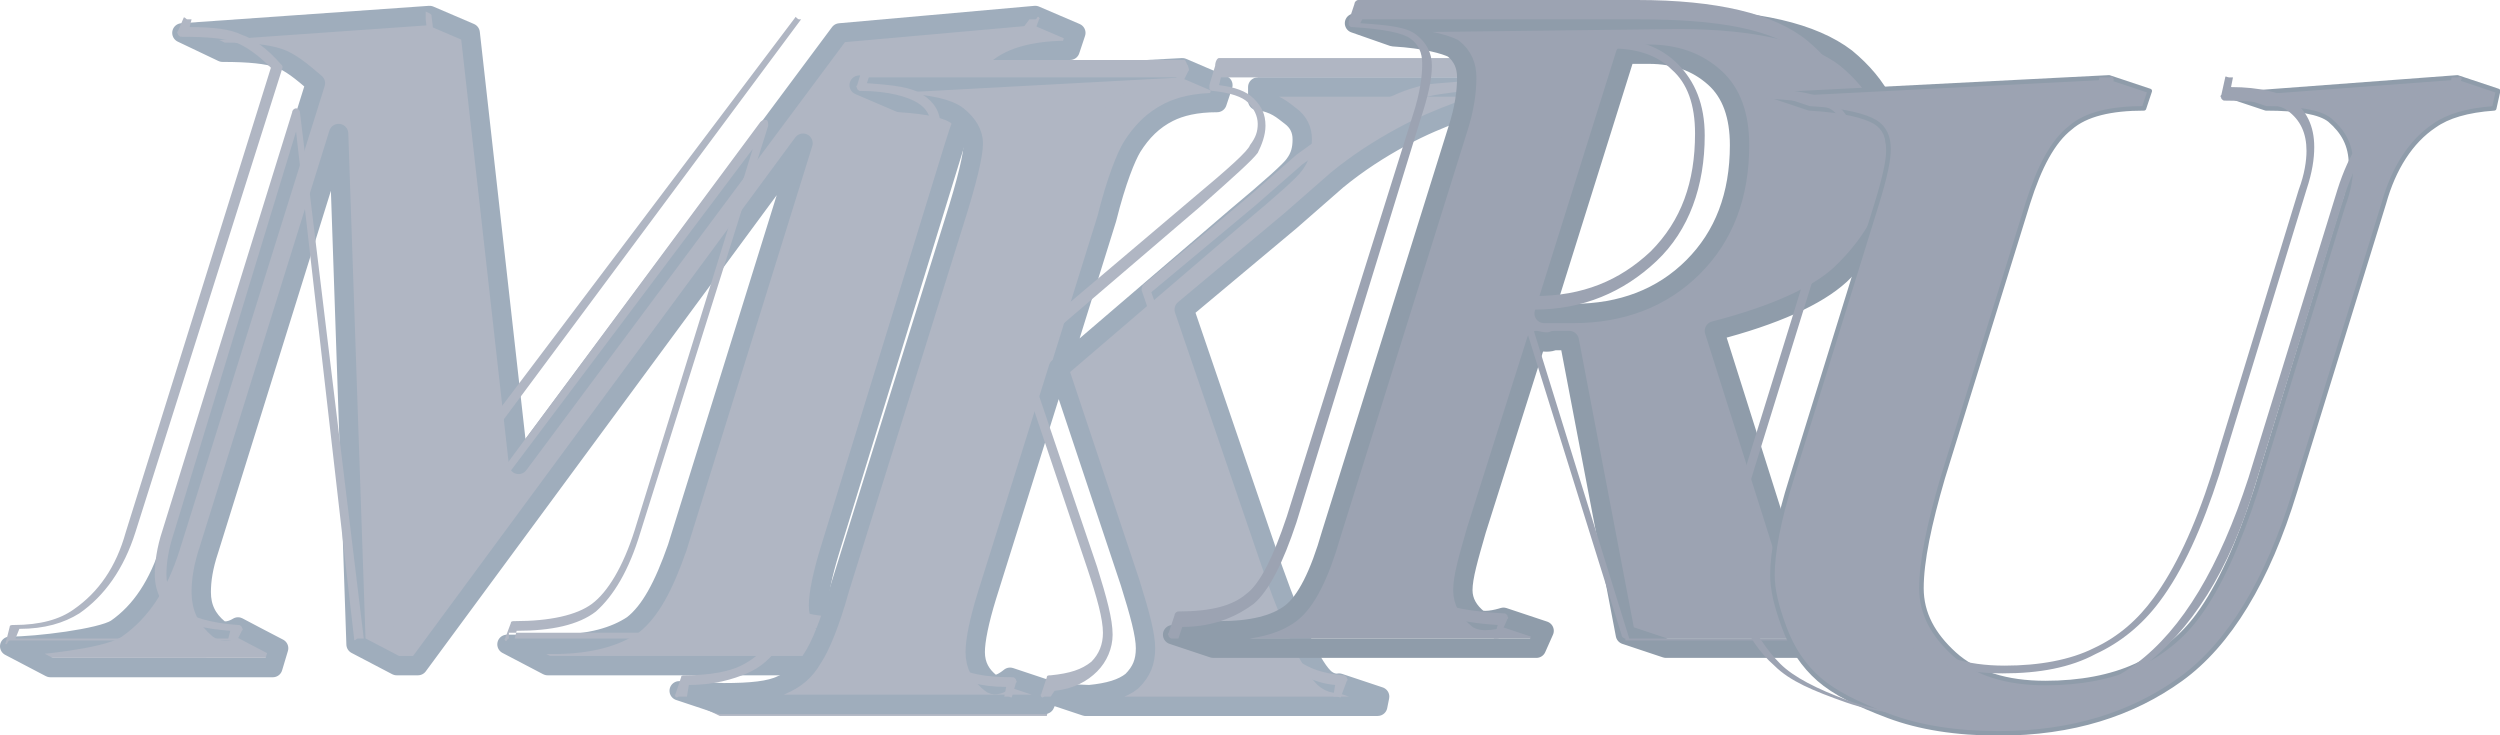 <?xml version="1.0" encoding="utf-8"?>
<!-- Generator: Adobe Illustrator 17.0.0, SVG Export Plug-In . SVG Version: 6.00 Build 0)  -->
<!DOCTYPE svg PUBLIC "-//W3C//DTD SVG 1.1//EN" "http://www.w3.org/Graphics/SVG/1.1/DTD/svg11.dtd">
<svg version="1.1" id="Слой_1" xmlns="http://www.w3.org/2000/svg" xmlns:xlink="http://www.w3.org/1999/xlink" x="0px" y="0px"
	 width="129.2px" height="38px" viewBox="0 0 129.2 38" enable-background="new 0 0 129.2 38" xml:space="preserve">
<g>
	<g id="XMLID_8805_">
		<path id="XMLID_8807_" fill="#B0B6C3" d="M22.2,0.8l2.1,0.9L26.8,24L43.4,1.7l10.1-0.9l2.1,0.9l-0.3,0.9c-1.7,0-3,0.3-3.8,1
			c-0.9,0.7-1.6,2-2.2,4l-6.4,20.8c-0.4,1.3-0.6,2.3-0.6,2.9c0,0.6,0.3,1.1,0.8,1.4c0.5,0.4,1.5,0.5,3,0.5L45.7,34H28.3l-2.1-0.8
			l2.4,0.1c1.9,0,3.2-0.3,4.1-1c0.9-0.7,1.6-2,2.3-3.9l6.5-21.1L21.7,34h-1.1l-2.1-0.8L17.5,6.8l-6.7,21.6c-0.3,0.9-0.4,1.6-0.4,2.2
			c0,0.8,0.3,1.4,0.9,1.9c0.4,0.3,1-0.1,1-0.1s1.7,0.7,2.1,0.8L14.1,34H2.6l-2.1-0.8c1.4,0,4.7-0.2,5.5-0.7c1.3-0.9,2.2-2.2,2.8-4.1
			l7.5-24c-0.7-0.7-1.4-1.2-1.9-1.4c-0.6-0.2-1.5-0.3-2.9-0.3L9.4,1.7L22.2,0.8z"/>
		<path id="XMLID_8806_" fill="none" stroke="#9FADBC" stroke-linejoin="round" d="M22.2,0.8l2.1,0.9L26.8,24L43.4,1.7l10.1-0.9
			l2.1,0.9l-0.3,0.9c-1.7,0-3,0.3-3.8,1c-0.9,0.7-1.6,2-2.2,4l-6.4,20.8c-0.4,1.3-0.6,2.3-0.6,2.9c0,0.6,0.3,1.1,0.8,1.4
			c0.5,0.4,1.5,0.7,3,0.7l-0.2,1H28.3l-2.1-1.1l2.4,0c1.9,0,3.2-0.4,4.1-1c0.9-0.7,1.6-2,2.3-4l6.5-20.9l-19.9,27h-1.1l-2.1-1.1
			L17.5,6.9l-6.7,21.5c-0.3,0.9-0.4,1.6-0.4,2.2c0,0.8,0.3,1.4,0.9,1.9c0.4,0.3,1-0.1,1-0.1s1.7,0.9,2.1,1.1l-0.3,1H2.6l-2.1-1.1
			c1.4,0,4.7-0.4,5.5-0.9c1.3-0.9,2.2-2.3,2.8-4.2l7.5-24C15.6,3.7,15,3.2,14.4,3c-0.6-0.2-1.5-0.3-2.9-0.3L9.4,1.7L22.2,0.8z"/>
	</g>
	<path id="XMLID_8804_" fill="none" d="M41.3,1L24.7,23.3L22.2,1H9.7L9.4,1.8c1.4,0,2.3,0.1,2.9,0.3c0.6,0.2,1.2,0.7,1.9,1.4
		l-7.5,24c-0.6,1.8-1.5,3.2-2.8,4.1c-0.7,0.5-1.8,0.6-3.2,0.7L0.5,33H12l0.3-0.8c-1.4,0-2.4-0.3-3-0.7c-0.6-0.5-0.9-1.1-0.9-1.9
		c0-0.6,0.1-1.3,0.4-2.2l6.7-21.7L18.6,33h1.1L39.5,6.3L33,27.4c-0.6,2-1.4,3.3-2.3,4c-0.9,0.7-2.3,0.9-4.1,0.9L26.3,33h17.4
		l0.2-0.8c-1.5,0-2.5-0.2-3-0.5c-0.5-0.4-0.8-0.8-0.8-1.4c0-0.6,0.2-1.6,0.6-2.9l6.4-20.8c0.6-2,1.4-3.3,2.2-4
		c0.9-0.7,2.2-0.9,3.8-0.9L53.5,1H41.3z"/>
	<g id="XMLID_8798_">
		<path id="XMLID_8801_" fill="#B0B6C3" d="M26.3,33c-0.1,0-0.1,0.2-0.2,0.1c0-0.1-0.1,0,0-0.1l0.3-0.8c0-0.1,0.1-0.1,0.2-0.1
			c1.8,0,3.2-0.3,4-0.9c0.8-0.6,1.6-1.9,2.2-3.8l6.1-19.7L19.8,33.1c0,0.1-0.1-0.1-0.2-0.1h-1.1c-0.1,0-0.2,0.2-0.2,0l-3-26.2
			L9,27.5c-0.3,0.9-0.4,1.6-0.4,2.2c0,0.7,0.3,1.3,0.8,1.8c0.5,0.4,1.5,0.7,2.9,0.8c0.1,0,0.1,0,0.2,0.1c0,0.1,0.1,0.1,0,0.2
			l-0.3,0.6c0,0.1-0.1-0.1-0.2-0.1H0.5c-0.1,0-0.1,0.2-0.2,0.2c0-0.1-0.1,0,0-0.1l0.2-0.8c0-0.1,0.1-0.1,0.2-0.1
			c1.4,0,2.4-0.3,3.1-0.8c1.3-0.9,2.2-2.2,2.7-4L14,3.5c-0.7-0.7-1.3-1.1-1.8-1.3C11.7,2,10.8,1.9,9.4,1.9c-0.1,0-0.1,0-0.2-0.1
			c0-0.1-0.1-0.1,0-0.2l0.3-0.7C9.6,0.9,9.6,1,9.7,1H22V0.8V0.6c0,0,0.3,0.1,0.3,0.2l2.5,21.7L41.1,0.9c0-0.1,0.1,0.1,0.2,0.1h12.2
			c0.1,0,0.1-0.2,0.2-0.1c0,0.1,0.1,0,0,0.1l-0.3,0.8c0,0.1-0.1,0.1-0.2,0.1c-1.6,0-2.9,0.3-3.7,0.9c-0.8,0.6-1.5,1.9-2.2,3.8
			l-6.4,20.8c-0.4,1.3-0.6,2.3-0.6,2.8c0,0.5,0.2,0.9,0.7,1.2c0.4,0.3,1.4,0.5,2.9,0.5c0.1,0,0.1,0,0.2,0.1c0,0.1,0.1,0.1,0,0.2
			l-0.2,0.6c0,0.1-0.1-0.1-0.2-0.1H26.3z M26.6,33h16.9l0.1-0.4c-1.4-0.1-2.3-0.2-2.9-0.6c-0.6-0.4-0.9-0.9-0.9-1.6
			c0-0.7,0.2-1.7,0.6-3l6.4-20.8c0.6-2,1.4-3.4,2.3-4.1c0.9-0.7,2.2-1,3.8-1.1L53.2,1H41.4L24.9,23.2c-0.1,0.1-0.2,0.1-0.2,0.1
			c-0.1,0-0.2-0.1-0.2-0.2L22,1H9.9L9.8,1.4c1.2,0,2.1,0.1,2.7,0.4c0.6,0.2,1.3,0.7,2,1.5c0.1,0.1,0.1,0.1,0.1,0.2L7,27.5
			c-0.6,1.9-1.6,3.3-2.9,4.2c-0.8,0.5-1.8,0.8-3.1,0.8L0.8,33h11l0.1-0.4c-1.3-0.1-2.2-0.3-2.9-0.8c-0.6-0.5-1-1.2-1-2.1
			c0-0.6,0.1-1.4,0.4-2.3l6.7-21.6c0-0.1,0.1-0.2,0.2-0.2c0.1,0,0.2,0.1,0.2,0.2L18.8,33h0.7L39.3,6.3c0.1-0.1,0.2-0.1,0.3-0.1
			c0.1,0,0.1,0.2,0.1,0.3l-6.6,21c-0.6,2-1.4,3.3-2.3,4.1c-0.9,0.7-2.3,1-4.1,1L26.6,33z"/>
		<path id="XMLID_8800_" fill="#B0B6C3" d="M71.2,37H56.1L54,36l2.3,0c1-0.1,1.7-0.4,2.2-0.8c0.5-0.5,0.7-1,0.7-1.7
			c0-0.7-0.3-1.9-0.8-3.4l-3.7-11.1l-3.7,11.8c-0.4,1.3-0.6,2.3-0.6,2.9c0,0.7,0.3,1.2,0.8,1.6c0.3,0.3,1-0.3,1-0.3l2.1,1L54.1,37
			H37.2l-2.1-1l2.3,0c1.4,0,2.4-0.2,3-0.5c0.7-0.3,1.2-0.8,1.6-1.4c0.4-0.6,0.9-1.9,1.4-3.7l5.9-18.9c0.7-2.2,1-3.5,1-4.1
			c0-0.5-0.3-1-0.8-1.4C49,5.6,48,5.4,46.5,5.3l-2.1-0.9l16.7-0.9l2.1,0.9l-0.3,0.9c-1.1,0-1.9,0.2-2.5,0.5c-0.8,0.4-1.4,1-1.9,1.8
			c-0.3,0.5-0.8,1.7-1.3,3.7L54.8,19l9.1-7.8c1.8-1.5,2.8-2.4,3-2.7c0.3-0.4,0.4-0.8,0.4-1.3c0-0.5-0.2-0.9-0.6-1.2
			C66.3,5.7,65.9,5.1,65,5l0-1h13.1l-0.3,1.1c-1,0.1-1.8,0.3-2.5,0.5c-0.8,0.3-1.8,0.7-2.9,1.4c-1.1,0.6-2.2,1.4-3.3,2.2l-2.4,2.1
			l-5.5,4.6l4.1,12c1.3,3.9,2.4,6.3,3.1,7c0.4,0.4,0.8,0.3,0.8,0.3l2.1,1L71.2,37z"/>
		<path id="XMLID_8799_" fill="none" stroke="#9FADBC" stroke-linejoin="round" d="M71.2,36.5H56.1L54,35.8l2.3,0.1
			c1-0.1,1.7-0.3,2.2-0.7c0.5-0.5,0.7-1,0.7-1.7c0-0.7-0.3-1.8-0.8-3.4l-3.7-11.1l-3.7,11.8c-0.4,1.3-0.6,2.3-0.6,2.9
			c0,0.7,0.3,1.2,0.8,1.6c0.3,0.3,1-0.3,1-0.3l2.1,0.7l-0.3,0.7H37.2l-2.1-0.7l2.3,0.1c1.4,0,2.4-0.1,3-0.4c0.7-0.3,1.2-0.7,1.6-1.4
			c0.4-0.6,0.9-1.8,1.4-3.6l5.9-18.9c0.7-2.2,1-3.5,1-4.1c0-0.5-0.3-1-0.8-1.4C49,5.6,48,5.4,46.5,5.3l-2.1-0.9l16.7-0.9l2.1,0.9
			l-0.3,0.9c-1.1,0-1.9,0.2-2.5,0.5c-0.8,0.4-1.4,1-1.9,1.8c-0.3,0.5-0.8,1.7-1.3,3.7L54.8,19l9.1-7.8c1.8-1.5,2.8-2.4,3-2.7
			c0.3-0.4,0.4-0.8,0.4-1.3c0-0.5-0.2-0.9-0.6-1.2c-0.4-0.3-0.8-0.7-1.7-0.8l0-0.7h13.1l-0.3,0.9c-1,0.1-1.8,0.2-2.5,0.4
			c-0.8,0.3-1.8,0.7-2.9,1.3c-1.1,0.6-2.2,1.3-3.3,2.2l-2.4,2.1l-5.5,4.6l4.1,12c1.3,3.9,2.4,6.3,3.1,7c0.4,0.4,0.8,0.3,0.8,0.3
			l2.1,0.7L71.2,36.5z"/>
	</g>
	<path id="XMLID_8797_" fill="none" d="M63,4l-0.3,0.7c0.9,0.1,1.5,0.2,1.9,0.6C65,5.6,65.2,6,65.2,6.4c0,0.4-0.1,0.8-0.4,1.2
		c-0.2,0.3-1.2,1.2-2.9,2.7l-9.1,7.7l2.4-7.8c0.6-1.9,1-3.1,1.3-3.7c0.5-0.8,1.1-1.4,1.9-1.8c0.6-0.3,1.4-0.2,2.5-0.2L61.1,4H44.7
		l-0.3,0.7c1.5,0,2.5,0.2,3.1,0.6C48,5.6,48.3,6,48.3,6.6c0,0.6-0.3,1.9-1,4.1l-5.9,18.9c-0.5,1.8-1,3-1.4,3.7
		c-0.4,0.6-0.9,1.1-1.6,1.4c-0.7,0.3-1.7,0.5-3.1,0.5L35,36v0h17.1l0.3-0.9c-1.5,0-2.5-0.2-3.1-0.6c-0.6-0.4-0.8-0.9-0.8-1.6
		c0-0.6,0.2-1.5,0.6-2.9l3.7-11.8l3.7,11.1c0.5,1.6,0.8,2.7,0.8,3.4c0,0.7-0.2,1.2-0.7,1.7c-0.5,0.5-1.2,0.7-2.2,0.8L54,36h15.1
		l0.3-0.9c-1.2-0.1-2.1-0.5-2.9-1.2c-0.7-0.7-1.8-3-3.1-7l-4.1-12l5.5-4.6l2.4-2.1c1.1-0.8,2.2-1.6,3.3-2.2c1.1-0.6,2-1,2.9-1.3
		c0.6-0.2,1.5-0.1,2.5-0.2L76.1,4H63z"/>
	<g id="XMLID_8785_">
		<path id="XMLID_8792_" fill="#B0B6C3" d="M54,36c-0.1,0-0.1,0.1-0.2,0c0-0.1-0.1-0.1,0-0.1l0.3-0.9c0-0.1,0.1-0.1,0.2-0.1
			c1-0.1,1.6-0.3,2.1-0.7c0.4-0.4,0.6-0.9,0.6-1.5c0-0.7-0.3-1.8-0.8-3.3l-3.5-10.4l-3.5,11.2c-0.4,1.3-0.6,2.3-0.6,2.8
			c0,0.6,0.2,1.1,0.8,1.4c0.5,0.4,1.5,0.6,2.9,0.6c0.1,0,0.1,0,0.2,0.1c0,0.1,0.1,0.1,0,0.2L52.3,36c0,0.1-0.1,0-0.2,0H35.1
			c-0.1,0-0.1,0.1-0.2,0c0-0.1-0.1-0.1,0-0.1l0.3-0.9c0-0.1,0.1-0.1,0.2-0.1c1.3,0,2.3-0.2,2.9-0.5c0.6-0.3,1.1-0.7,1.5-1.3
			c0.4-0.6,0.8-1.8,1.4-3.6l5.9-18.9c0.7-2.2,1-3.6,1-4.1c0-0.5-0.2-0.9-0.7-1.2c-0.5-0.3-1.5-0.6-2.9-0.6c-0.1,0-0.1,0-0.2-0.1
			c0-0.1-0.1-0.1,0-0.2l0.3-1c0-0.1,0.1-0.3,0.2-0.3h16.4c0.1,0,0.1,0.2,0.2,0.3c0,0.1,0.1,0.2,0,0.3L61,4.5c0,0.1-0.1,0.2-0.2,0.2
			c-1.1,0-1.9,0.2-2.4,0.4c-0.7,0.4-1.3,1-1.8,1.7c-0.3,0.5-0.8,1.7-1.3,3.6l-2.1,7l8.5-7.2c1.8-1.5,2.8-2.4,2.9-2.7
			c0.3-0.4,0.4-0.7,0.4-1.1c0-0.4-0.2-0.8-0.5-1.1c-0.3-0.3-0.9-0.5-1.8-0.6c-0.1,0-0.1,0-0.2-0.1c0-0.1,0-0.1,0-0.2l0.3-1
			C62.8,3.2,62.9,3,63,3h13.1c0.1,0,0.1,0.2,0.2,0.3c0,0.1,0.1,0.2,0,0.3L76,4.5c0,0.1-0.1,0.2-0.2,0.2c-1,0.1-1.8,0.2-2.4,0.4
			c-0.8,0.2-1.8,0.7-2.8,1.3c-1.1,0.6-2.2,1.3-3.3,2.1l-2.4,2.1l-5.4,4.5l4.1,11.8c1.3,3.9,2.4,6.3,3.1,6.9c0.7,0.7,1.6,1,2.7,1.1
			c0.1,0,0.1,0,0.2,0.1c0,0.1,0.1,0.1,0,0.2L69.3,36c0,0.1-0.1,0-0.2,0H54z M69,36v-0.2V36z M54.3,36h14.6l0.1-0.6
			c-1.1-0.1-2-0.6-2.7-1.3c-0.8-0.8-1.8-3.2-3.2-7.1l-4.1-12c0-0.1,0-0.2,0.1-0.3l5.5-4.6l2.4-2.1c1.1-0.8,2.2-1.6,3.3-2.2
			c1.1-0.6,2.1-1.1,2.9-1.3c0.6-0.2,1.4-0.2,2.4-0.3L75.8,4H63.1L63,4.4c0.8,0.1,1.4,0.3,1.8,0.7c0.4,0.4,0.6,0.8,0.6,1.4
			c0,0.5-0.2,1-0.4,1.4c-0.3,0.4-1.2,1.2-3,2.8l-9,7.7l3.7,10.9c0.5,1.6,0.8,2.7,0.8,3.5c0,0.7-0.3,1.4-0.8,1.9
			c-0.5,0.5-1.2,0.9-2.2,1L54.3,36z M35.5,36h16.4l0.1-0.5c-1.3,0-2.3-0.3-2.9-0.7c-0.6-0.4-0.9-1.1-0.9-1.8c0-0.6,0.2-1.6,0.6-3
			l3.7-11.8c0,0,0,0,0-0.1l2.4-7.8c0.6-1.9,1-3.1,1.4-3.7c0.5-0.8,1.2-1.5,2-1.9c0.6-0.3,1.4-0.4,2.5-0.4L60.8,4H44.9l-0.1,0.3
			c1.4,0.1,2.3,0.2,2.9,0.6c0.6,0.4,0.9,0.9,0.9,1.6c0,0.7-0.3,2-1,4.2l-5.9,18.9c-0.6,1.8-1,3-1.4,3.7c-0.4,0.7-1,1.2-1.7,1.5
			c-0.7,0.3-1.7,0.6-3,0.6L35.5,36z"/>
		<path id="XMLID_8789_" fill="#9CA3B2" d="M79.4,17.6l-3.1,9.8c-0.4,1.4-0.7,2.4-0.7,3.1c0,0.6,0.3,1.1,0.8,1.5
			c0.4,0.2,1.3-0.1,1.3-0.1l2.1,0.4L79.4,33H62.7l-2.1-0.4l2.4-0.1c1.7,0,2.9-0.2,3.7-0.9c0.8-0.6,1.5-1.9,2.1-4l6.5-20.8
			c0.4-1.2,0.5-2.1,0.5-2.7c0-0.6-0.2-1.1-0.7-1.5C74.7,2.2,73.7,2,72,1.9L70,1.2L86.7,1c4.1,0,7,0.7,8.7,2C97.1,4.4,98,6.1,98,8.2
			c0,2.2-1,4.2-2.9,6c-1.2,1.1-3.4,2.1-6.5,2.9l3.1,9.8c0.8,2.6,1.6,4.2,2.2,4.8c0.6,0.5,2.2,0.8,3.2,0.9V33H86.1L84,32.6l-2.9-15
			l-0.8,0.1C80.1,17.6,79.8,17.7,79.4,17.6 M79.8,16.2c0.6,0,1.1,0,1.5,0c2.5,0,4.6-0.8,6.2-2.4c1.6-1.6,2.4-3.7,2.4-6.3
			c0-1.5-0.4-2.7-1.3-3.5c-0.9-0.8-2-1.2-3.4-1.2c-0.3,0-0.7,0-1.2,0L79.8,16.2z"/>
		<path id="XMLID_8786_" fill="none" stroke="#8F9CAA" stroke-linecap="round" stroke-linejoin="round" d="M79.4,17.6l-3.1,9.8
			c-0.4,1.4-0.7,2.4-0.7,3.1c0,0.6,0.3,1.1,0.8,1.5c0.4,0.2,1.3-0.1,1.3-0.1l2.1,0.7l-0.4,0.9H62.7l-2.1-0.7l2.4-0.2
			c1.7,0,2.9-0.3,3.7-0.9c0.8-0.6,1.5-2,2.1-4.1l6.5-20.8c0.4-1.2,0.5-2.1,0.5-2.8c0-0.6-0.2-1.1-0.7-1.5C74.7,2.3,73.7,2,72,1.9
			L70,1.2L86.7,1c4.1,0,7,0.7,8.7,2C97.1,4.4,98,6.1,98,8.2c0,2.2-1,4.2-2.9,6c-1.2,1.1-3.4,2.1-6.5,2.9l3.1,9.8
			c0.8,2.6,1.4,4.2,2,4.8c0.6,0.5,1.9,0.8,2.9,0.9v0.9H86.1L84,32.8l-2.9-15.2l-0.8,0C80.1,17.7,79.8,17.7,79.4,17.6z M79.8,16.2
			c0.6,0,1.1,0,1.5,0c2.5,0,4.6-0.8,6.2-2.4c1.6-1.6,2.4-3.7,2.4-6.3c0-1.5-0.4-2.7-1.3-3.5c-0.9-0.8-2-1.2-3.4-1.2
			c-0.3,0-0.7,0-1.2,0L79.8,16.2z"/>
	</g>
	<path id="XMLID_8784_" fill="none" d="M78,0v17c0,0,0.3,0,0.4,0l0.8,0.1L84,33h4V20.9l-1.4-4.4c0.5-0.1,0.4-0.3,1.4-0.4V6.9
		c0,2.6-0.9,4.7-2.5,6.3c-1.6,1.6-3.7,2.4-6.2,2.4c-0.4,0-0.9,0-1.5,0L82,2.2c0.5,0,0.9,0,1.2,0c1.4,0,2.6,0.4,3.5,1.2
		c0.9,0.8,1.4,2,1.4,3.5V0.5C87,0.4,85.8,0,84.7,0H78z"/>
	<path id="XMLID_8781_" fill="none" d="M77.7,15.5L82,2.2c0.5,0,0.9,0,1.2,0c1.4,0,2.5,0.4,3.4,1.2c0.9,0.8,1.3,2,1.3,3.5
		c0,2.6-0.8,4.7-2.4,6.3c-1.6,1.6-3.7,2.4-6.2,2.4C78.8,15.6,78.3,15.5,77.7,15.5 M70.2,0L70,1.1c1.6,0.1,2.7,0.4,3.1,0.8
		c0.4,0.3,0.7,0.9,0.7,1.5c0,0.7-0.2,1.6-0.5,2.8l-6.5,20.8c-0.7,2.1-1.4,3.5-2.1,4.1c-0.8,0.6-2,1-3.7,1l-0.3,1h16.8l0.4-1
		c-1.7,0-2.8-0.3-3.3-0.6c-0.5-0.4-0.8-0.9-0.8-1.5c0-0.7,0.2-1.7,0.7-3.1l3.1-9.8c0.4,0,0.7,0,0.9,0l0.8,0.1L84,33h11v-1.1
		c-2,0-2.6-0.3-3.2-0.9c-0.6-0.5-1.4-2.1-2.2-4.8l-3.1-9.8c3.1-0.8,5.3-1.8,6.5-2.9c2-1.8,2.9-3.8,2.9-6c0-2.1-0.8-4-2.5-5.3
		C91.7,0.8,88.8,0,84.7,0H70.2z"/>
	<g id="XMLID_8772_">
		<path id="XMLID_8775_" fill="#9CA3B2" d="M84,33c-0.1,0-0.2-0.1-0.2-0.2l-4.9-15.7l-0.7,0c-0.2,0-0.4,0-0.7,0l-3,9.7
			c-0.4,1.4-0.7,2.4-0.7,3c0,0.5,0.2,0.9,0.7,1.3c0.4,0.3,1.5,0.5,3.2,0.6c0.1,0,0.1,0,0.2,0.1c0,0.1,0.1,0.1,0,0.2l-0.4,0.9
			c0,0.1-0.1,0.1-0.2,0.1H60.6c-0.1,0-0.1,0-0.2-0.1c0-0.1-0.1-0.1,0-0.2l0.3-0.9c0-0.1,0.1-0.2,0.2-0.2c1.7,0,2.8-0.3,3.5-0.9
			c0.7-0.5,1.4-1.9,2.1-4L73,6c0.4-1.2,0.5-2.1,0.5-2.7c0-0.6-0.2-1-0.6-1.3c-0.4-0.3-1.4-0.5-3-0.6c-0.1,0-0.1,0-0.2-0.1
			c0-0.1,0-0.1,0-0.2L70,0.2C70,0.1,70.1,0,70.2,0h14.4c4.1,0,7.1,0.7,8.8,2.1c1.7,1.4,2.6,3.2,2.6,5.4c0,2.3-1,4.4-3,6.2
			c-1.3,1.1-3.4,2.1-6.4,2.9l3.1,9.6c0.8,2.6,1.6,4.2,2.1,4.7c0.6,0.5,1.5,0.8,2.9,0.8c0.1,0,0.2,0.1,0.2,0.2v0.9c0,0.1,0,0.1,0,0.2
			c0,0-0.1,0.1-0.1,0.1H84z M79.3,17.2L84.2,33H95v-0.9c-2-0.1-2.6-0.4-3.2-0.9c-0.7-0.6-1.5-2.2-2.4-4.9l-3.2-9.8
			c0-0.1,0-0.1,0-0.2c0-0.1,0.1-0.1,0.1-0.1c3.1-0.8,5.3-1.8,6.4-2.8c1.9-1.8,2.8-3.7,2.9-5.8c0-2-0.8-3.5-2.4-4.8
			C91.6,1.5,88.8,1,84.7,1H70.4l-0.1,0.2c1.5,0.1,2.4,0.2,2.9,0.6C73.7,2.2,74,2.7,74,3.4c0,0.7-0.2,1.6-0.6,2.8L67,27
			c-0.7,2.1-1.4,3.5-2.2,4.2c-0.8,0.6-2,1.2-3.7,1.2L60.9,33h16.3l0.2-0.7c-1.5-0.1-2.5-0.3-3.1-0.7c-0.6-0.4-0.9-1-0.9-1.7
			c0-0.7,0.2-1.8,0.7-3.2l3.1-9.8c0-0.1,0.1-0.2,0.2-0.2c0.4,0,0.7,0.2,0.8,0.2l0.8,0.1c0,0,0,0,0,0C79.2,17,79.3,17.1,79.3,17.2
			 M77.4,17.2l0-0.2L77.4,17.2z M79.3,16c-0.4,0-0.9-0.1-1.5-0.2c-0.1,0-0.1-0.1-0.2-0.1c0-0.1-0.1-0.2,0-0.2l4.2-13.3
			c0-0.1,0.1-0.2,0.2-0.2c0.5,0,0.9,0,1.2,0c1.4,0,2.6,0.4,3.5,1.3c0.9,0.9,1.4,2.1,1.4,3.7c0,2.6-0.8,4.9-2.5,6.5
			C83.9,15.1,81.8,16,79.3,16L79.3,16z M79.3,15.3c2.5,0,4.4-0.8,6-2.3c1.6-1.6,2.3-3.6,2.3-6.1c0-1.5-0.4-2.6-1.2-3.3
			c-0.8-0.8-1.9-1.1-3.2-1.1c-0.3,0-0.6,0-1,0L78,15.3C78.5,15.3,78.9,15.3,79.3,15.3"/>
		<path id="XMLID_8774_" fill="#9CA3B2" d="M115,4.9L127,4l2.1,0.7l-0.2,0.9c-1.4,0.1-2.4,0.4-3.1,0.9c-1.2,0.8-2.1,2.2-2.6,4
			l-4.6,14.9c-1.4,4.6-3.4,7.9-5.9,9.7c-2.5,1.8-5.6,2.8-9.4,2.8c-2.2,0-4.1-0.3-5.7-0.9c-1.6-0.6-2.8-1.2-3.6-1.9
			c-0.8-0.7-1.4-1.6-1.8-2.7c-0.4-1.1-0.6-1.9-0.6-2.7c0-1.1,0.3-2.8,1-5L97,10.5c0.4-1.3,0.6-2.2,0.6-2.8c0-0.6-0.2-1.1-0.7-1.4
			c-0.5-0.3-1.6-0.6-3.4-0.7l-2.1-0.7L109,4l2.1,0.7l-0.3,0.9c-1.7,0-3,0.3-3.8,1c-0.9,0.7-1.6,2-2.2,3.9l-4.4,14.2
			c-0.7,2.4-1.1,4.3-1.1,5.7c0,1.3,0.6,2.4,1.7,3.4c1.1,1,2.7,1.5,4.7,1.5c1.8,0,3.4-0.3,4.7-0.9c1.3-0.6,2.4-1.5,3.2-2.6
			c1.1-1.5,2.1-3.7,3-6.5l4.5-14.7c0.3-0.8,0.4-1.5,0.4-2.1c0-1-0.4-1.7-1.1-2.3c-0.5-0.4-1.6-0.6-3.3-0.6L115,4.9z"/>
		<path id="XMLID_8773_" fill="none" stroke="#8F9CAA" stroke-width="0.235" stroke-linecap="round" stroke-linejoin="round" d="
			M115,4.9L127,4l2.1,0.7l-0.2,0.9c-1.4,0.1-2.4,0.4-3.1,0.9c-1.2,0.8-2.1,2.2-2.6,4l-4.6,14.9c-1.4,4.6-3.4,7.9-5.9,9.7
			c-2.5,1.8-5.6,2.8-9.4,2.8c-2.2,0-4.1-0.3-5.7-0.9c-1.6-0.6-2.8-1.2-3.6-1.9c-0.8-0.7-1.4-1.6-1.8-2.7c-0.4-1.1-0.6-1.9-0.6-2.7
			c0-1.1,0.3-2.8,1-5L97,10.5c0.4-1.3,0.6-2.2,0.6-2.8c0-0.6-0.2-1.1-0.7-1.4c-0.5-0.3-1.6-0.6-3.4-0.7l-2.1-0.7L109,4l2.1,0.7
			l-0.3,0.9c-1.7,0-3,0.3-3.8,1c-0.9,0.7-1.6,2-2.2,3.9l-4.4,14.2c-0.7,2.4-1.1,4.3-1.1,5.7c0,1.3,0.6,2.4,1.7,3.4
			c1.1,1,2.7,1.5,4.7,1.5c1.8,0,3.4-0.3,4.7-0.9c1.3-0.6,2.4-1.5,3.2-2.6c1.1-1.5,2.1-3.7,3-6.5l4.5-14.7c0.3-0.8,0.4-1.5,0.4-2.1
			c0-1-0.4-1.7-1.1-2.3c-0.5-0.4-1.6-0.6-3.3-0.6L115,4.9z"/>
	</g>
	<path id="XMLID_8771_" fill="none" d="M115.3,4L115,4.9c1.7,0,2.8,0.2,3.3,0.6c0.8,0.5,1.1,1.3,1.1,2.3c0,0.6-0.1,1.3-0.4,2.1
		l-4.5,14.7c-0.9,2.8-1.9,5-3,6.5c-0.9,1.1-1.9,2-3.2,2.6c-1.3,0.6-2.9,0.9-4.7,0.9c-2,0-3.6-0.5-4.7-1.5c-1.1-1-1.7-2.1-1.7-3.4
		c0-1.4,0.4-3.3,1.1-5.7l4.4-14.2c0.6-1.9,1.3-3.3,2.2-3.9c0.9-0.7,2.2-1,3.8-1L109,4H91.6l-0.3,0.9c1.8,0.1,2.9,0.3,3.4,0.7
		c0.5,0.3,0.7,0.8,0.7,1.4c0,0.6-0.2,1.6-0.6,2.8L90.5,24c-0.7,2.2-1,3.9-1,5c0,0.7,0.2,1.6,0.6,2.7c0.4,1.1,1,2,1.8,2.7
		c0.8,0.7,2,1.4,3.6,1.9c1.6,0.6,3.5,0.9,5.7,0.9c3.8,0,6.9-0.9,9.4-2.8c2.5-1.8,4.4-5.1,5.9-9.7L121,9.8c0.6-1.9,1.5-3.2,2.6-4
		c0.7-0.5,1.8-0.8,3.1-0.9L127,4H115.3z"/>
	<g id="XMLID_8767_">
		<path id="XMLID_8768_" fill="#9CA3B2" d="M101.2,37c-2.2,0-4.1-0.1-5.8-0.7c-1.7-0.6-2.9-1.1-3.7-1.9c-0.8-0.7-1.4-1.6-1.8-2.7
			c-0.4-1.1-0.6-2-0.6-2.7c0-1.2,0.4-2.9,1-5.1l4.4-14.2c0.4-1.3,0.6-2.2,0.6-2.8c0-0.5-0.2-0.9-0.6-1.2c-0.4-0.3-1.5-0.5-3.3-0.6
			c-0.1,0-0.1,0-0.2-0.1c0-0.1-0.1-0.1,0-0.2L91.4,4c0-0.1,0.1,0,0.2,0H109c0.1,0,0.1-0.1,0.2,0c0,0.1,0.1,0.1,0,0.2L108.9,5
			c0,0.1-0.1,0.1-0.2,0.1c-1.6,0-2.9,0.3-3.7,1c-0.8,0.6-1.6,1.9-2.1,3.8l-4.4,14.2c-0.7,2.4-1.1,4.3-1.1,5.7c0,1.2,0.5,2.3,1.6,3.2
			c1.1,0.9,2.6,1.4,4.6,1.4c1.8,0,3.4-0.3,4.6-0.9c1.3-0.6,2.3-1.5,3.1-2.6c1.1-1.5,2.1-3.6,3-6.4l4.5-14.7c0.3-0.8,0.4-1.5,0.4-2
			c0-0.9-0.3-1.6-1-2.1c-0.4-0.3-1.5-0.5-3.2-0.5c-0.1,0-0.1,0-0.2-0.1c0-0.1-0.1-0.1,0-0.2L115,4c0-0.1,0.1,0,0.2,0H127
			c0.1,0,0.1-0.1,0.2,0c0,0.1,0.1,0.1,0,0.1L127,5c0,0.1-0.1,0.2-0.2,0.2c-1.3,0.1-2.3,0.4-3,0.9c-1.1,0.8-2,2.1-2.6,3.9l-4.6,14.9
			c-1.4,4.7-3.4,7.7-5.9,9.6C108.2,36.3,105,37,101.2,37L101.2,37z M94.9,5.4c0.5,0.4,0.8,0.9,0.8,1.6c0,0.7-0.2,1.6-0.6,2.9
			l-4.4,14.2c-0.7,2.2-1,3.9-1,5c0,0.7,0.2,1.5,0.6,2.6c0.4,1,1,1.9,1.7,2.6c0.7,0.7,1.9,1.3,3.5,1.9c1.6,0.6,3.5,0.8,5.6,0.8
			c3.8,0,6.8-0.9,9.3-2.7c2.4-1.8,4.3-5,5.8-9.6l4.6-14.9c0.6-1.9,1.5-3.3,2.7-4.1c0.8-0.5,1.8-0.9,3.1-1.1l0.1-0.6h-11.3l-0.1,0.5
			c1.5,0,2.5,0.3,3.1,0.6c0.8,0.6,1.2,1.4,1.2,2.5c0,0.6-0.1,1.3-0.4,2.2l-4.5,14.7c-0.9,2.8-1.9,5-3.1,6.6c-0.9,1.2-2,2.1-3.3,2.7
			c-1.3,0.7-2.9,1-4.8,1c-2.1,0-3.7-0.5-4.9-1.5c-1.2-1-1.8-2.2-1.8-3.6c0-1.5,0.4-3.4,1.1-5.8l4.4-14.2c0.6-2,1.4-3.3,2.3-4
			c0.9-0.7,2.2-1.1,3.8-1.2l0.1-0.5H91.8l-0.1,0.6C93.3,4.7,94.3,5,94.9,5.4"/>
	</g>
</g>
</svg>
